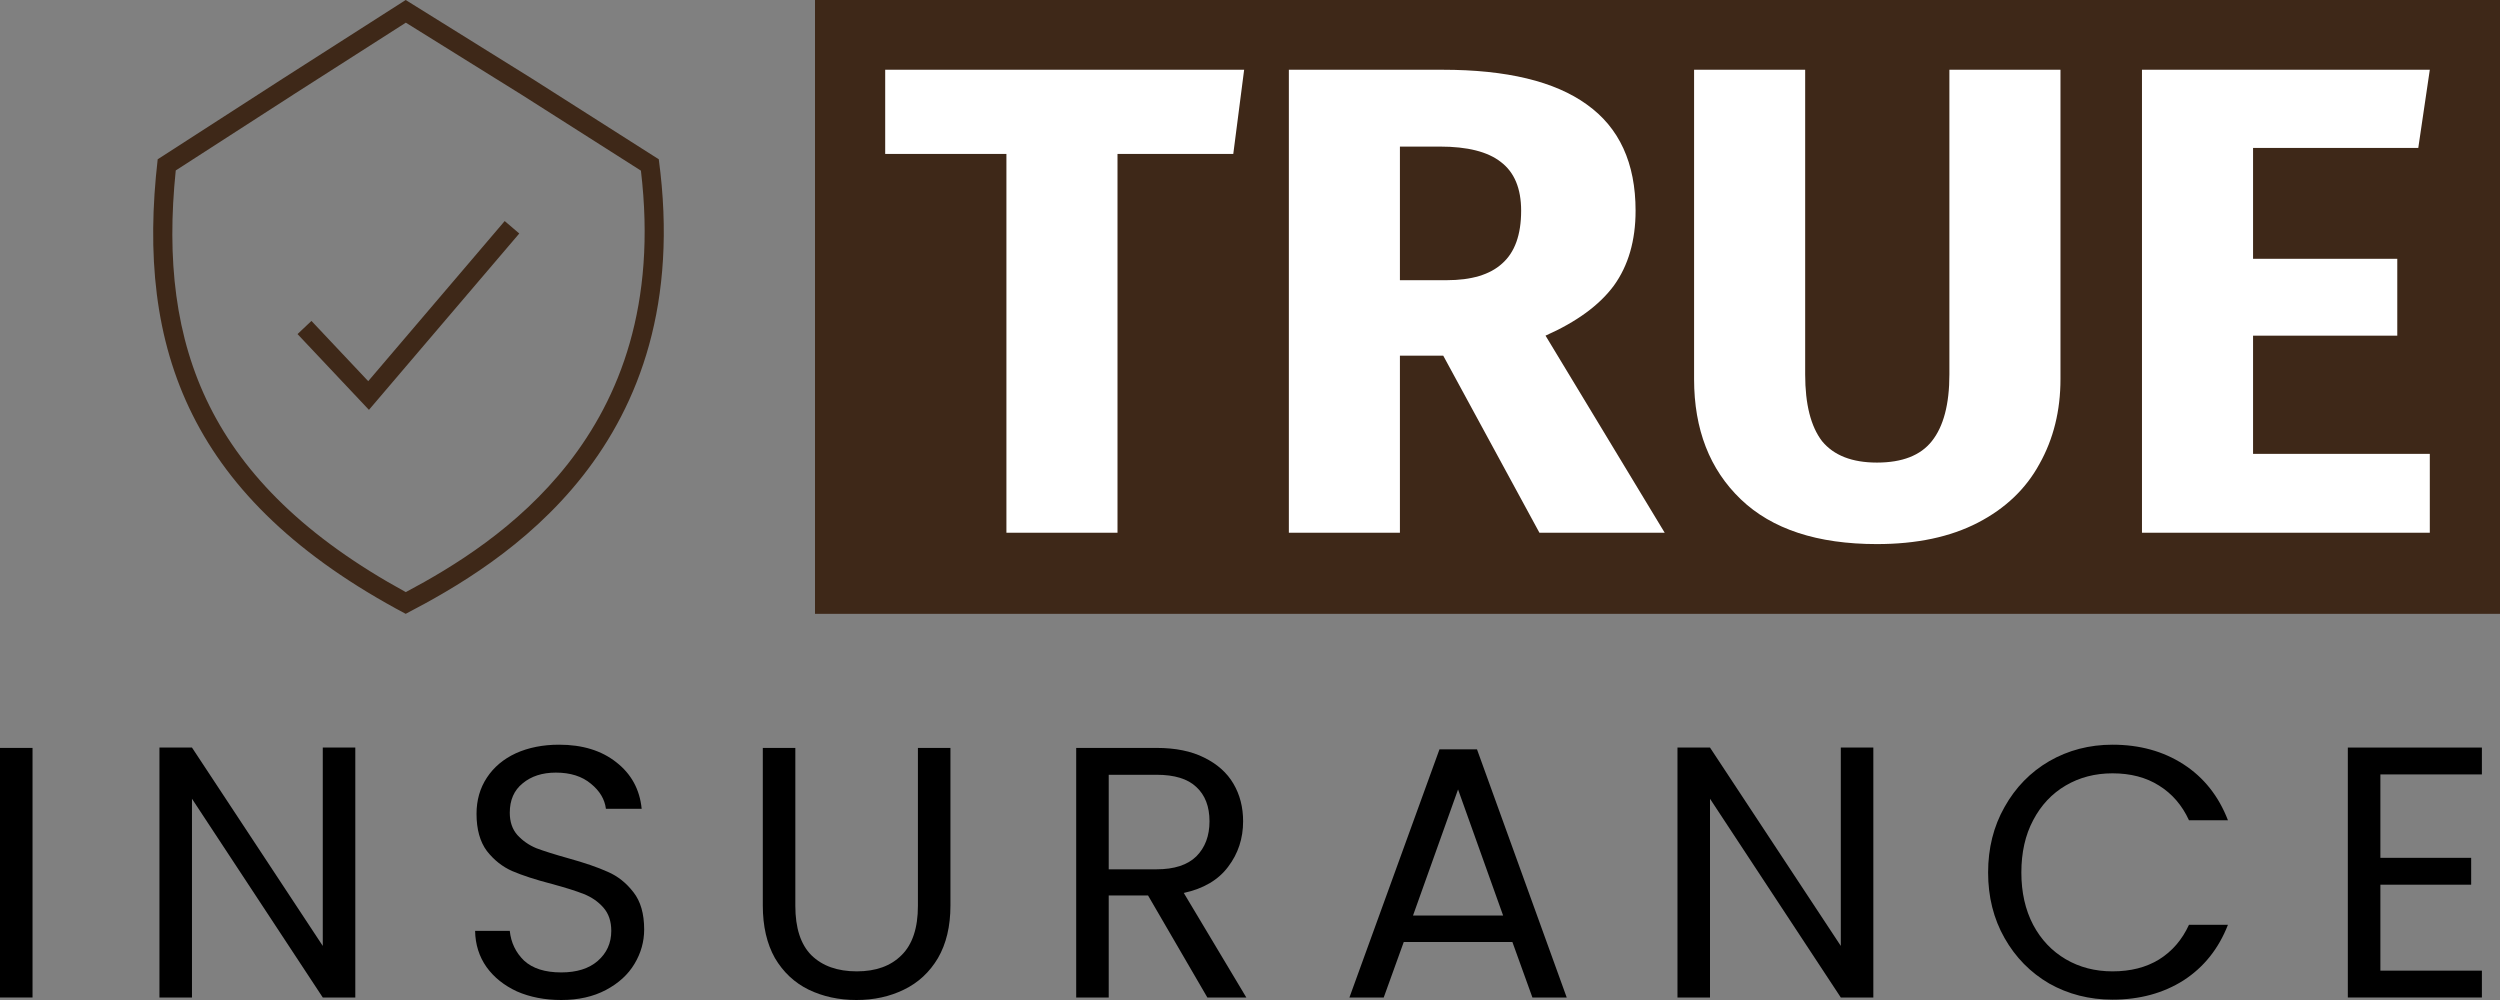 <svg width="90" height="36" viewBox="0 0 90 36" fill="none" xmlns="http://www.w3.org/2000/svg">
<rect x="0" y="0" width="90" height="36" fill="#808080" stroke="none"/>
<path d="M29.34 0H90V22.098H29.34V0Z" fill="#3E2818"/>
<path d="M44.789 2.511L44.398 5.542H40.23V19.178H36.231V5.542H31.867V2.511H44.789Z" fill="white"/>
<path d="M51.957 12.805H50.397V19.178H46.399V2.511H51.933C54.241 2.511 55.972 2.928 57.126 3.762C58.296 4.596 58.881 5.87 58.881 7.586C58.881 8.66 58.621 9.558 58.101 10.28C57.581 10.985 56.76 11.586 55.639 12.083L59.929 19.178H55.419L51.957 12.805ZM50.397 10.087H52.079C52.973 10.087 53.639 9.887 54.078 9.486C54.533 9.085 54.761 8.452 54.761 7.586C54.761 6.784 54.517 6.199 54.029 5.83C53.558 5.461 52.827 5.277 51.835 5.277H50.397V10.087Z" fill="white"/>
<path d="M74.177 13.647C74.177 14.785 73.925 15.803 73.421 16.701C72.933 17.599 72.194 18.304 71.203 18.817C70.211 19.331 69 19.587 67.57 19.587C65.424 19.587 63.791 19.05 62.67 17.976C61.548 16.901 60.987 15.459 60.987 13.647V2.511H64.986V13.478C64.986 14.553 65.189 15.354 65.595 15.883C66.018 16.396 66.676 16.653 67.57 16.653C68.48 16.653 69.138 16.396 69.545 15.883C69.967 15.354 70.178 14.553 70.178 13.478V2.511H74.177V13.647Z" fill="white"/>
<path d="M87.473 2.511L87.058 5.325H81.11V9.318H86.302V12.083H81.11V16.34H87.473V19.178H77.111V2.511H87.473Z" fill="white"/>
<path d="M1.171 26.925V35.91H0V26.925H1.171Z" fill="black"/>
<path d="M12.791 35.91H11.62L6.911 28.755V35.91H5.74V26.912H6.911L11.62 34.053V26.912H12.791V35.91Z" fill="black"/>
<path d="M20.205 36C19.613 36 19.081 35.897 18.609 35.691C18.146 35.476 17.781 35.184 17.515 34.814C17.249 34.436 17.112 34.002 17.104 33.512H18.352C18.395 33.933 18.566 34.29 18.866 34.582C19.175 34.866 19.621 35.007 20.205 35.007C20.762 35.007 21.2 34.87 21.517 34.595C21.843 34.311 22.006 33.95 22.006 33.512C22.006 33.168 21.912 32.889 21.723 32.674C21.534 32.459 21.298 32.296 21.015 32.184C20.732 32.073 20.35 31.952 19.87 31.823C19.278 31.669 18.802 31.514 18.442 31.359C18.09 31.205 17.785 30.964 17.528 30.637C17.279 30.302 17.155 29.855 17.155 29.297C17.155 28.807 17.279 28.373 17.528 27.995C17.777 27.617 18.124 27.325 18.57 27.118C19.025 26.912 19.544 26.809 20.127 26.809C20.968 26.809 21.654 27.02 22.186 27.441C22.727 27.862 23.031 28.42 23.1 29.116H21.813C21.77 28.773 21.59 28.472 21.273 28.214C20.955 27.948 20.535 27.814 20.012 27.814C19.523 27.814 19.124 27.943 18.815 28.201C18.506 28.45 18.352 28.803 18.352 29.258C18.352 29.585 18.442 29.851 18.622 30.057C18.811 30.264 19.038 30.423 19.304 30.534C19.578 30.637 19.96 30.758 20.449 30.895C21.041 31.059 21.517 31.222 21.877 31.385C22.238 31.54 22.546 31.785 22.804 32.12C23.061 32.447 23.19 32.893 23.19 33.461C23.19 33.899 23.074 34.311 22.842 34.698C22.611 35.085 22.268 35.398 21.813 35.639C21.358 35.88 20.822 36 20.205 36Z" fill="black"/>
<path d="M28.632 26.925V32.61C28.632 33.409 28.825 34.002 29.211 34.389C29.605 34.775 30.15 34.969 30.845 34.969C31.531 34.969 32.067 34.775 32.453 34.389C32.848 34.002 33.045 33.409 33.045 32.61V26.925H34.216V32.597C34.216 33.344 34.066 33.976 33.766 34.492C33.465 34.999 33.058 35.377 32.543 35.626C32.037 35.875 31.467 36 30.832 36C30.197 36 29.622 35.875 29.108 35.626C28.602 35.377 28.198 34.999 27.898 34.492C27.607 33.976 27.461 33.344 27.461 32.597V26.925H28.632Z" fill="black"/>
<path d="M43.465 35.91L41.329 32.236H39.914V35.91H38.743V26.925H41.638C42.316 26.925 42.886 27.041 43.349 27.273C43.821 27.505 44.173 27.819 44.404 28.214C44.636 28.609 44.752 29.061 44.752 29.567C44.752 30.186 44.572 30.732 44.212 31.205C43.86 31.677 43.328 31.991 42.616 32.146L44.868 35.91H43.465ZM39.914 31.295H41.638C42.273 31.295 42.749 31.14 43.066 30.831C43.384 30.513 43.542 30.092 43.542 29.567C43.542 29.035 43.384 28.622 43.066 28.33C42.758 28.038 42.281 27.892 41.638 27.892H39.914V31.295Z" fill="black"/>
<path d="M54.446 33.912H50.535L49.814 35.91H48.579L51.821 26.977H53.172L56.402 35.91H55.167L54.446 33.912ZM54.112 32.958L52.49 28.42L50.869 32.958H54.112Z" fill="black"/>
<path d="M67.44 35.91H66.269L61.56 28.755V35.91H60.389V26.912H61.56L66.269 34.053V26.912H67.44V35.91Z" fill="black"/>
<path d="M71.572 31.411C71.572 30.534 71.769 29.748 72.164 29.052C72.558 28.347 73.095 27.797 73.772 27.402C74.459 27.007 75.218 26.809 76.05 26.809C77.028 26.809 77.881 27.045 78.611 27.518C79.34 27.991 79.871 28.661 80.206 29.529H78.803C78.555 28.988 78.194 28.571 77.723 28.279C77.259 27.986 76.702 27.84 76.05 27.84C75.424 27.84 74.862 27.986 74.364 28.279C73.867 28.571 73.476 28.988 73.193 29.529C72.91 30.062 72.769 30.689 72.769 31.411C72.769 32.124 72.91 32.752 73.193 33.293C73.476 33.826 73.867 34.238 74.364 34.531C74.862 34.823 75.424 34.969 76.05 34.969C76.702 34.969 77.259 34.827 77.723 34.543C78.194 34.251 78.555 33.834 78.803 33.293H80.206C79.871 34.152 79.34 34.818 78.611 35.291C77.881 35.755 77.028 35.987 76.05 35.987C75.218 35.987 74.459 35.794 73.772 35.407C73.095 35.012 72.558 34.466 72.164 33.77C71.769 33.074 71.572 32.288 71.572 31.411Z" fill="black"/>
<path d="M85.694 27.879V30.882H88.962V31.849H85.694V34.943H89.348V35.91H84.522V26.912H89.348V27.879H85.694Z" fill="black"/>
<path fill-rule="evenodd" clip-rule="evenodd" d="M13.282 14.755L10.711 12.027L11.212 11.553L13.256 13.722L18.169 7.958L18.694 8.406L13.282 14.755ZM14.609 21.316C11.001 19.344 8.789 17.11 7.546 14.622C6.308 12.142 5.997 9.334 6.327 6.136L10.543 3.417L10.545 3.415L14.61 0.816L18.794 3.42L23.073 6.143C23.648 10.971 22.306 14.329 20.441 16.702C18.633 19.002 16.304 20.414 14.609 21.316ZM23.716 5.734C25.113 16.107 18.067 20.294 14.605 22.098C6.831 17.975 4.888 12.563 5.677 5.734L10.172 2.835L14.605 0L19.16 2.835L23.716 5.734Z" fill="#3E2818"/>
</svg>

